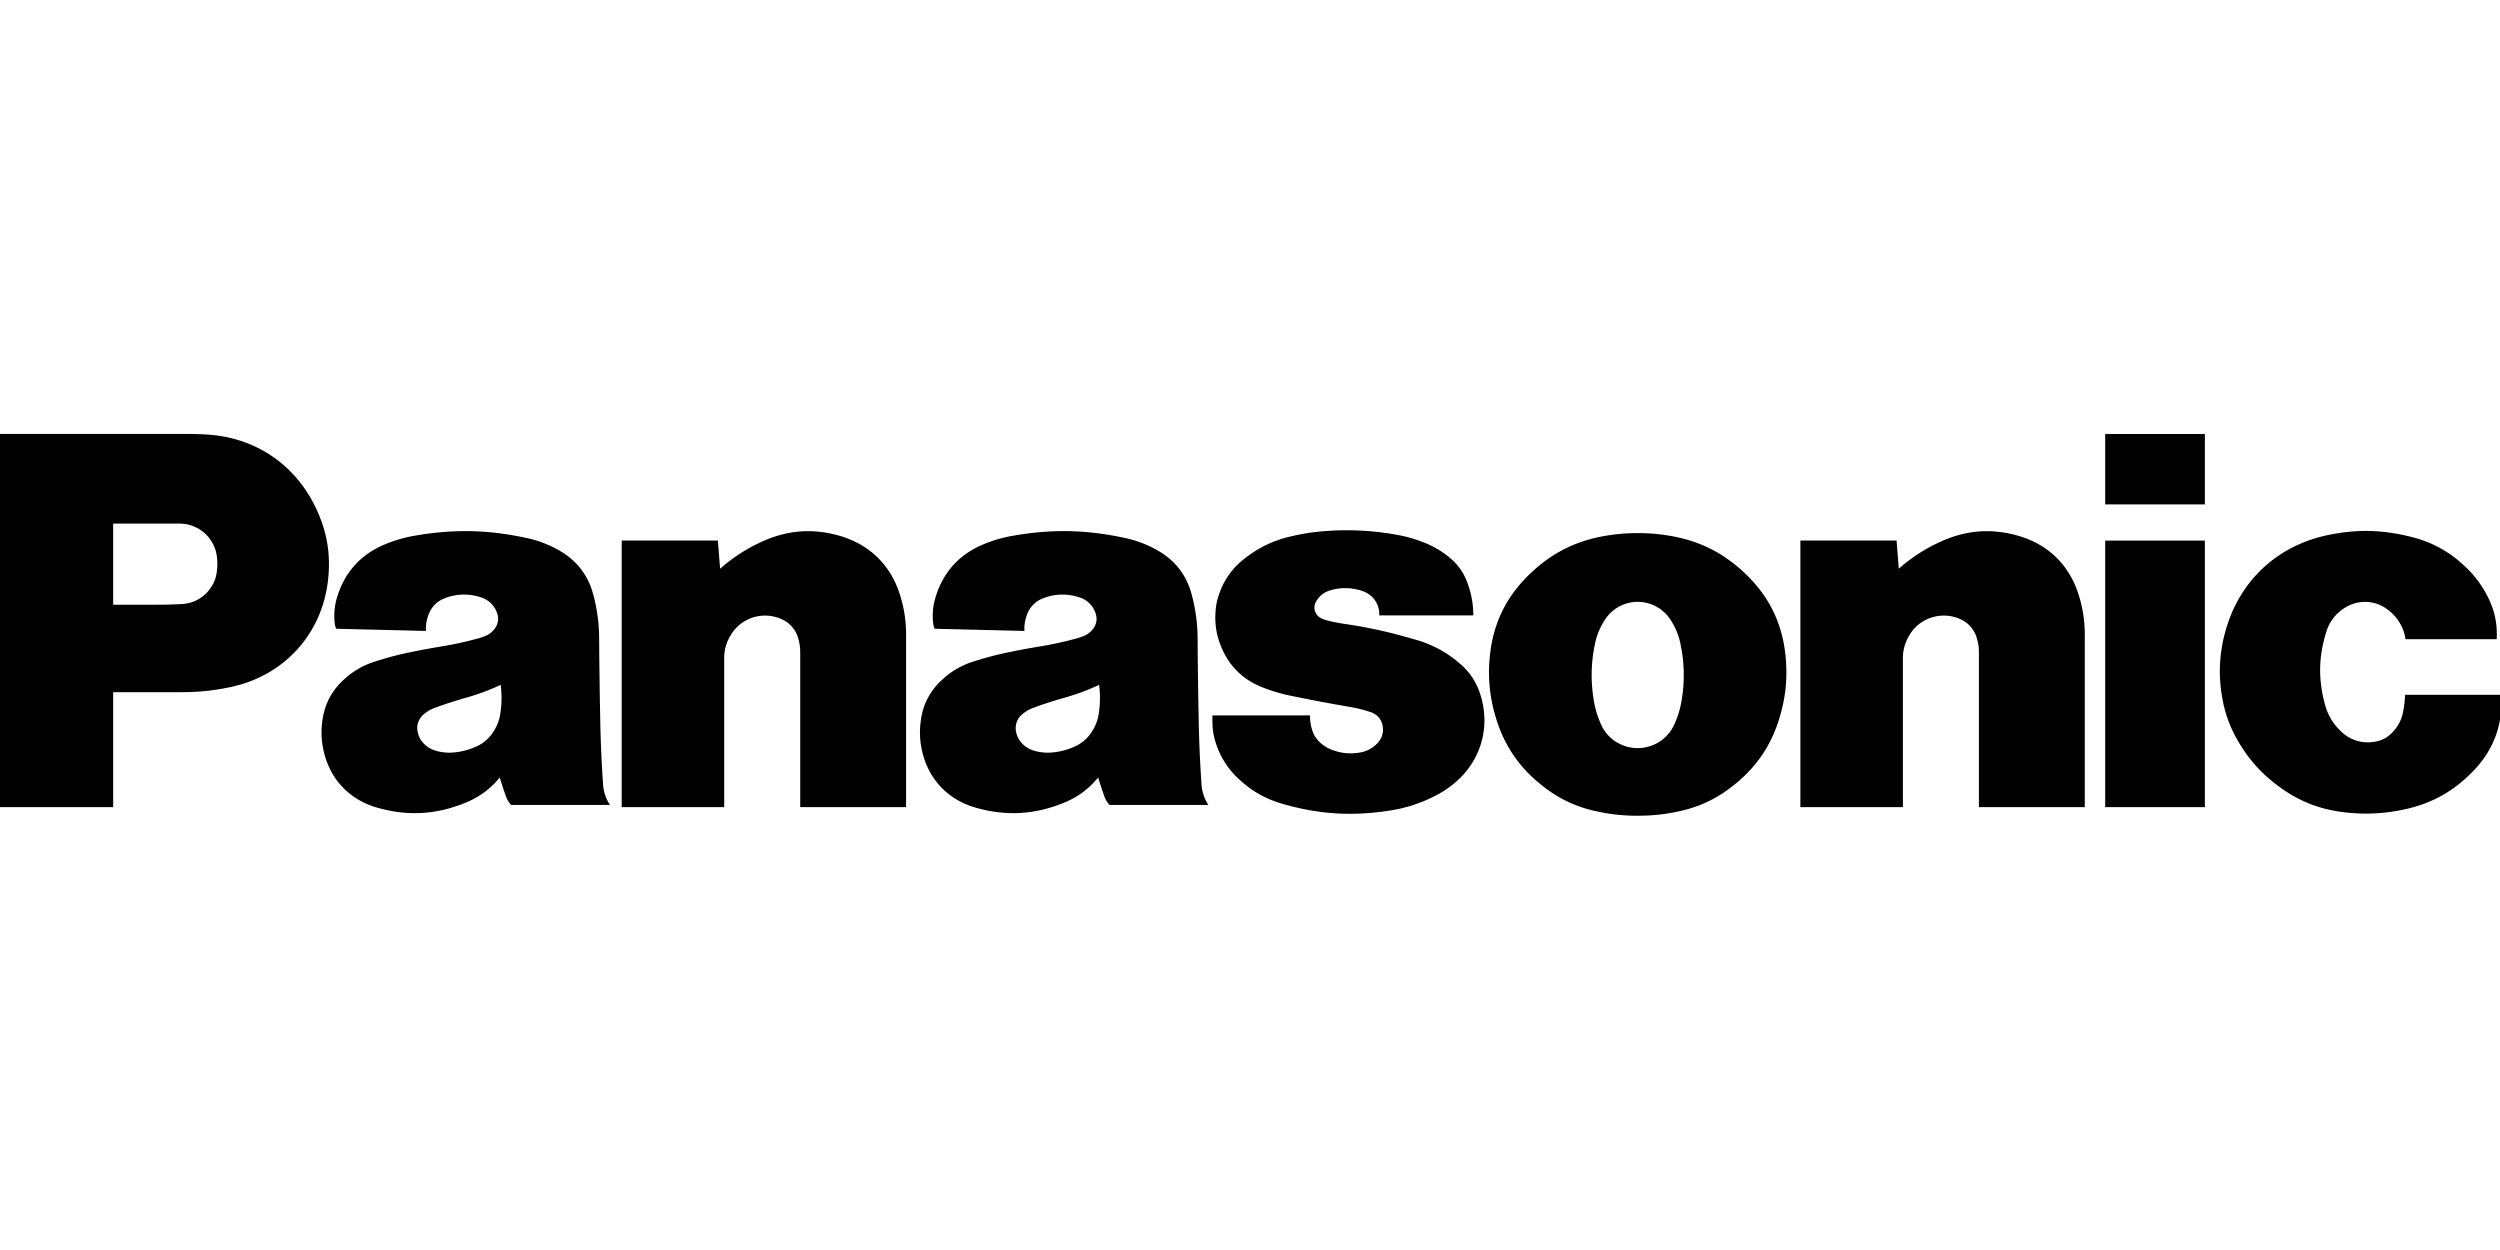 <svg xmlns="http://www.w3.org/2000/svg" xml:space="preserve" width="120" height="60"><defs><clipPath id="a" clipPathUnits="userSpaceOnUse"><path d="M283.61 700.16h166.16v-25.242H283.61Z"/></clipPath><clipPath id="b" clipPathUnits="userSpaceOnUse"><path d="M283.61 700.16h166.16v-25.242H283.61Z"/></clipPath><clipPath id="c" clipPathUnits="userSpaceOnUse"><path d="M283.61 700.16h166.16v-25.242H283.61Z"/></clipPath></defs><g fill="#0056A8" style="fill:#000"><g fill="#0056A8" clip-path="url(#a)" style="fill:#000" transform="matrix(.73 0 0 -.73 -206.99 531.752)"><path fill="#0056A8" d="M0 0c-1.324-1.392-2.825-2.222-4.708-2.601a11.6 11.6 0 0 0-3.676-.177c-1.712.176-3.125.726-4.503 1.757a9.4 9.4 0 0 0-2.639 2.967 8.2 8.2 0 0 0-1.037 2.899 9.6 9.6 0 0 0 .21 4.258c.896 3.314 3.389 5.663 6.749 6.362 1.919.399 3.625.358 5.522-.132a7.63 7.63 0 0 0 3.446-1.888 7 7 0 0 0 1.509-1.977c.481-.92.675-1.814.62-2.85H-4.5a2.93 2.93 0 0 1-1.162 1.935 2.44 2.44 0 0 1-2.815.136 2.78 2.78 0 0 1-1.231-1.586c-.516-1.637-.539-3.16-.079-4.813a3.64 3.64 0 0 1 1.051-1.736 2.5 2.5 0 0 1 2.166-.686c.508.074.921.296 1.263.681.359.397.564.823.658 1.35.066.371.103.685.123 1.061h6.318C1.918 3.055 1.314 1.382 0 0" style="fill:#000" transform="translate(446.22 677.78)"/></g><path d="M620.44 790.25h15.945v11.264H620.44ZM620.44 741.82h15.945v42.64H620.44Z" style="fill:#000" transform="matrix(.3 0 0 -.3 -85.082 261.287)"/><path fill="#0056A8" d="M0 0a10.8 10.8 0 0 0 2.724 1.767c1.693.782 3.386.909 5.177.386C9.822 1.59 11.206.239 11.812-1.67a8.5 8.5 0 0 0 .417-2.693v-11.312H5.268v10.173c0 .34-.041.628-.143.954a1.92 1.92 0 0 1-1.128 1.252A2.626 2.626 0 0 1 .683-4.392a2.86 2.86 0 0 1-.412-1.517v-9.766h-6.742V1.853h6.325z" style="fill:#000" transform="matrix(.73 0 0 -.73 91.142 27.299)"/><path fill="#0056A8" d="M0 0a10.9 10.9 0 0 0 2.722 1.767c1.694.782 3.388.909 5.178.386C9.822 1.59 11.206.239 11.812-1.67a8.5 8.5 0 0 0 .417-2.693v-11.312H5.268v10.173c0 .34-.043.628-.142.954a1.93 1.93 0 0 1-1.131 1.252A2.624 2.624 0 0 1 .683-4.392 2.85 2.85 0 0 1 .27-5.909v-9.766h-6.741V1.853h6.324z" style="fill:#000" transform="matrix(.73 0 0 -.73 34.565 27.299)"/><g fill="#0056A8" clip-path="url(#b)" style="fill:#000" transform="matrix(.73 0 0 -.73 -206.99 531.752)"><path fill="#0056A8" d="M0 0c.502-.085.922-.19 1.404-.351.403-.132.68-.444.768-.857a1.28 1.28 0 0 0-.355-1.204 2 2 0 0 0-1.166-.597 3.35 3.35 0 0 0-1.755.166 2.4 2.4 0 0 0-.745.424 1.9 1.9 0 0 0-.612.921 2.9 2.9 0 0 0-.131.935h-6.419v-.374c0-.604.094-1.116.306-1.681a5.4 5.4 0 0 1 1.429-2.127c.869-.813 1.776-1.32 2.919-1.647 2.373-.676 4.51-.81 6.949-.436a9.6 9.6 0 0 1 3.117 1.016c.453.235.816.478 1.207.806C8.65-3.55 9.293-1.328 8.6.827a4.26 4.26 0 0 1-1.321 1.998 7.4 7.4 0 0 1-2.903 1.582 52 52 0 0 1-.704.199 31 31 0 0 1-3.968.844c-.378.056-.696.117-1.069.204a2.5 2.5 0 0 0-.475.162.784.784 0 0 0-.392 1.037l.03.06q.318.567.94.747a3.4 3.4 0 0 0 2.127-.051 1.59 1.59 0 0 0 1.093-1.597h6.185a6.1 6.1 0 0 1-.378 2.116A3.76 3.76 0 0 1 6.5 9.88a6 6 0 0 1-1.652.945 9 9 0 0 1-1.793.498 18.3 18.3 0 0 1-4.404.249 14 14 0 0 1-2.503-.364 7.5 7.5 0 0 1-3.053-1.466 4.87 4.87 0 0 1-1.663-2.326 4.2 4.2 0 0 1-.246-1.282 4.9 4.9 0 0 1 .361-2.139c.51-1.28 1.416-2.187 2.698-2.698A10.6 10.6 0 0 1-3.852.728C-2.502.449-1.359.232 0 0" style="fill:#000" transform="translate(372.28 681.95)"/></g><path fill="#0056A8" d="M0 0h-4.498v5.751h2.923c.555 0 1.025.013 1.58.044A2.4 2.4 0 0 1 1.871 6.8c.243.329.38.661.438 1.067.048.342.055.634.021.976a2.47 2.47 0 0 1-2.47 2.24h-4.358V-7.558h-7.446V16.98H.227c.484 0 .893-.009 1.376-.036 3.229-.173 5.889-1.966 7.257-4.896.712-1.525.954-2.991.771-4.665C9.245 3.859 6.78 1.118 3.317.359A14.7 14.7 0 0 0 0 0" style="fill:#000" transform="matrix(.73 0 0 -.73 8.716 33.224)"/><path fill="#0056A8" d="M0 0c-.693.11-1.285.155-1.986.155S-3.279.11-3.973 0c-2.012-.315-3.642-1.124-5.111-2.534-1.572-1.511-2.433-3.299-2.63-5.47a10 10 0 0 1 .342-3.771c.55-1.978 1.583-3.506 3.213-4.754a8.3 8.3 0 0 1 3.462-1.607 12 12 0 0 1 2.711-.291c.96 0 1.772.085 2.712.291a8.3 8.3 0 0 1 3.461 1.607L.421-12.425a2.64 2.64 0 0 0-3.49-1.324 2.54 2.54 0 0 0-1.325 1.324 6.1 6.1 0 0 0-.496 1.691 9.8 9.8 0 0 0 .076 3.523c.123.635.335 1.153.689 1.694a2.56 2.56 0 0 0 4.277 0 4.5 4.5 0 0 0 .69-1.694 9.8 9.8 0 0 0 .076-3.523 6.2 6.2 0 0 0-.497-1.691l3.766-4.104c1.631 1.248 2.664 2.776 3.213 4.754.359 1.289.461 2.438.342 3.771-.197 2.171-1.056 3.959-2.629 5.47C3.643-1.122 2.014-.315 0 0" style="fill:#000" transform="matrix(.73 0 0 -.73 80.06 25.703)"/><g fill="#0056A8" clip-path="url(#c)" style="fill:#000" transform="matrix(.73 0 0 -.73 -206.99 531.752)"><path fill="#0056A8" d="M0 0a82 82 0 0 0-.182 4.116C-.22 6.02-.243 7.626-.256 9.529a11.3 11.3 0 0 1-.378 2.888c-.337 1.303-1.1 2.293-2.275 2.951a7.4 7.4 0 0 1-2.155.813c-2.528.541-4.759.586-7.306.144a9 9 0 0 1-1.98-.574c-1.552-.642-2.621-1.812-3.119-3.415a4.2 4.2 0 0 1-.169-1.808 1 1 0 0 1 .096-.323l5.898-.144c-.015.376.034.694.161 1.047.193.538.573.92 1.111 1.116a3.45 3.45 0 0 0 2.355.04 1.6 1.6 0 0 0 1.065-1.082 1.04 1.04 0 0 0-.148-.94 1.4 1.4 0 0 0-.674-.527 5 5 0 0 0-.506-.164c-.82-.221-1.52-.373-2.357-.512a47 47 0 0 1-1.878-.346 21 21 0 0 1-2.504-.653 5.2 5.2 0 0 1-2.028-1.183 4.27 4.27 0 0 1-1.403-2.662 5.4 5.4 0 0 1 .081-2.039c.413-1.828 1.682-3.18 3.483-3.704 1.996-.579 3.869-.484 5.796.294.938.377 1.652.9 2.297 1.678l-.416 3.013a2.55 2.55 0 0 0-1.165-.994 4.4 4.4 0 0 0-1.4-.368 3.1 3.1 0 0 0-1.203.104 1.7 1.7 0 0 0-.832.5 1.5 1.5 0 0 0-.38.736 1.17 1.17 0 0 0 .397 1.16c.231.197.457.329.74.433.685.252 1.27.441 1.971.64.848.239 1.55.498 2.35.866a6.7 6.7 0 0 0-.014-1.828 2.9 2.9 0 0 0-.464-1.249l.416-3.013c.129-.428.248-.786.394-1.205.083-.235.191-.417.355-.6H.453A2.8 2.8 0 0 0 0 0" style="fill:#000" transform="translate(362.55 676.88)"/><path fill="#0056A8" d="M0 0a82 82 0 0 0-.182 4.116c-.039 1.904-.061 3.51-.074 5.413a11.2 11.2 0 0 1-.378 2.888c-.337 1.303-1.099 2.293-2.275 2.951a7.4 7.4 0 0 1-2.155.813c-2.528.541-4.759.586-7.307.144a9 9 0 0 1-1.979-.574c-1.552-.642-2.621-1.812-3.119-3.415a4.2 4.2 0 0 1-.168-1.808.9.9 0 0 1 .095-.323l5.898-.144c-.014.376.034.694.161 1.047.193.538.573.92 1.111 1.116a3.44 3.44 0 0 0 2.354.04 1.61 1.61 0 0 0 1.068-1.082c.101-.331.05-.657-.15-.94a1.4 1.4 0 0 0-.674-.527 5 5 0 0 0-.507-.164 23 23 0 0 0-2.356-.512 48 48 0 0 1-1.879-.346 21 21 0 0 1-2.504-.653 5.25 5.25 0 0 1-2.027-1.183c-.796-.728-1.25-1.591-1.403-2.662a5.4 5.4 0 0 1 .082-2.039c.411-1.828 1.682-3.18 3.481-3.704 1.998-.579 3.869-.484 5.797.294.937.377 1.653.9 2.298 1.678l-.416 3.013a2.55 2.55 0 0 0-1.167-.994 4.4 4.4 0 0 0-1.398-.368 3.1 3.1 0 0 0-1.204.104 1.7 1.7 0 0 0-.831.5c-.201.216-.32.448-.381.736-.092.442.052.867.397 1.16.23.197.456.329.74.433.685.252 1.271.441 1.972.64.848.239 1.549.498 2.35.866a6.7 6.7 0 0 0-.015-1.828 2.95 2.95 0 0 0-.463-1.249l.416-3.013c.128-.428.247-.786.394-1.205.082-.235.19-.417.354-.6H.453A2.8 2.8 0 0 0 0 0" style="fill:#000" transform="translate(323.2 676.88)"/></g></g></svg>